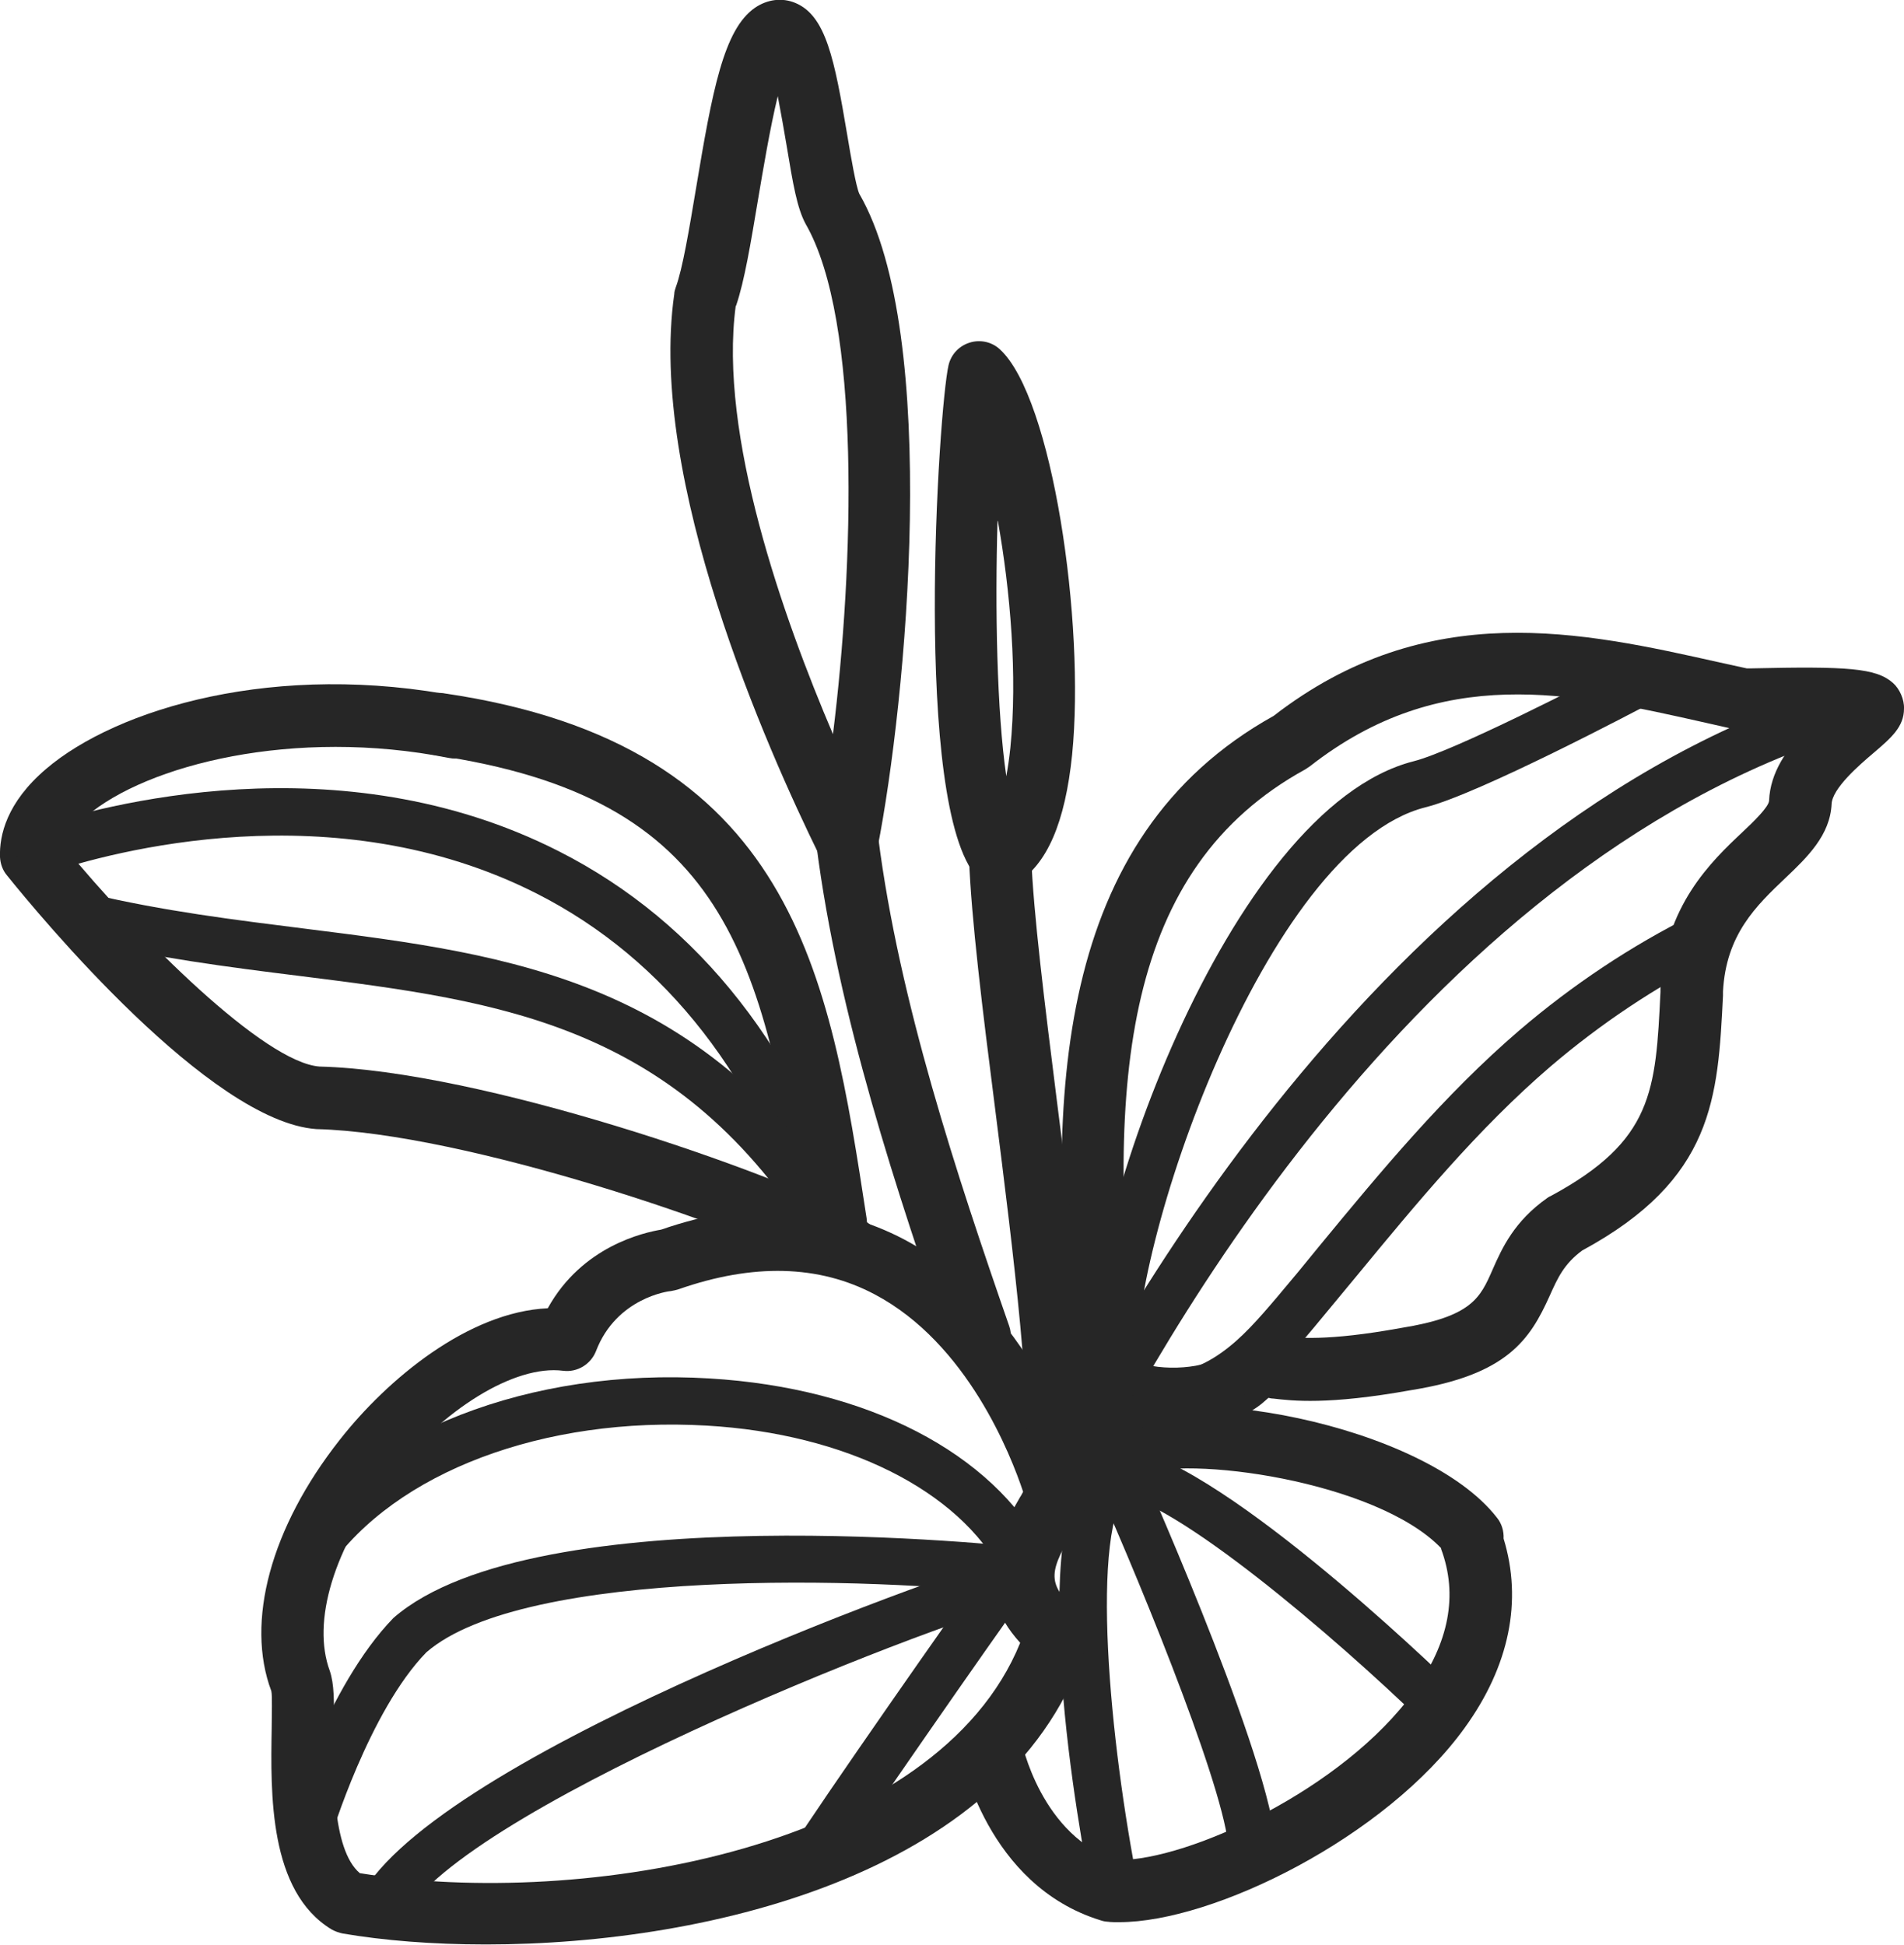 <svg viewBox="0 0 52.07 53.19" xmlns="http://www.w3.org/2000/svg" id="a"><path stroke-width="0" fill="#262626" d="M34.25,51.39s-.02,0-.03,0c-.36-.02-.64-.32-.62-.68.06-1.33-2.21-6.97-3.66-10.22-.15-.33,0-.71.33-.86.33-.14.71,0,.86.33.39.89,3.86,8.73,3.77,10.8-.01.35-.3.62-.65.62Z"></path><path stroke-width="0" fill="#262626" d="M30.5,52.37c-.3,0-.57-.21-.64-.52-.33-1.67-1.9-10.1.12-12.12.25-.25.67-.25.92,0s.25.67,0,.92c-1.13,1.13-.54,7.08.23,10.95.07.35-.16.69-.51.77-.04,0-.09.01-.13.01Z"></path><path stroke-width="0" fill="#262626" d="M39.36,47.28c-.16,0-.33-.06-.45-.18-2.41-2.34-6.83-6.11-8.42-6.25-.36-.03-.62-.35-.59-.7.03-.36.35-.62.7-.59,2.57.22,8.54,5.96,9.21,6.61.26.25.26.66.01.92-.13.13-.3.2-.47.2Z"></path><path stroke-width="0" fill="#262626" d="M30.35,52.56c-.08,0-.17-.01-.25-.04-3.12-.96-3.81-4.48-3.84-4.62-.09-.46.22-.91.68-.99.46-.09.91.22.99.68,0,.04.54,2.66,2.66,3.31.45.14.7.61.57,1.06-.11.37-.45.6-.82.6Z"></path><path stroke-width="0" fill="#262626" d="M30.61,52.57s-.1,0-.15,0c-.47-.02-.84-.41-.82-.88.02-.47.39-.86.88-.82.03,0,.06,0,.09,0,1.9,0,6.13-1.93,8.06-4.61.96-1.33,1.21-2.64.74-3.9,0,0,0-.01,0-.02-1.77-1.84-6.99-2.56-8.32-1.99-.04.04-.08.07-.12.1-.61.41-1.35.94-1.51,1.09-.34.32-.88.3-1.21-.04s-.3-.88.04-1.21c.28-.26,1.13-.86,1.56-1.15.05-.06.11-.12.18-.16,2.06-1.32,8.93-.03,10.91,2.53.13.16.19.37.18.57.52,1.7.16,3.48-1.06,5.17-2.16,3-6.87,5.32-9.45,5.32Z"></path><path stroke-width="0" fill="#262626" d="M32.06,39.11c-.67,0-1.35-.13-1.91-.42-.3-.04-.56-.23-.68-.5-.23-.26-.28-.62-.14-.92-.75-7.28-.49-14.36,5.5-17.69,4.21-3.26,8.46-2.3,12.21-1.46l.73.16h.11c2.65-.06,3.43-.01,3.89.4.18.16.31.45.3.7,0,.5-.35.8-.83,1.21-.4.34-1.13.97-1.15,1.4-.04.85-.66,1.45-1.26,2.02-.8.76-1.63,1.55-1.71,3.11v.11c-.14,2.8-.25,5.02-3.85,6.97-.5.37-.67.75-.89,1.24-.54,1.2-1.16,2.16-3.79,2.58-2.28.41-3.25.29-3.77.23-.05,0-.09-.01-.13-.02-.02.02-.05.04-.08.07-.56.52-1.55.82-2.55.82ZM31.05,37.23c.71.3,1.99.2,2.4-.18.61-.58,1.03-.58,1.58-.51.43.05,1.24.15,3.28-.22,1.94-.31,2.17-.82,2.51-1.6.26-.59.59-1.32,1.5-1.96.03-.02.06-.04.09-.05,2.8-1.51,2.87-2.87,3-5.58v-.11c.11-2.24,1.39-3.46,2.24-4.26.31-.29.72-.69.73-.86.03-.78.5-1.43,1-1.94-.51,0-1.07.01-1.47.02h-.21c-.06,0-.13,0-.2-.02l-.84-.19c-3.73-.84-7.25-1.62-10.84,1.19-.04.03-.08.05-.12.08-4.94,2.71-5.48,8.43-4.66,16.19ZM50.79,20.05h0Z"></path><path stroke-width="0" fill="#262626" d="M8.42,50.74c-.06,0-.12,0-.19-.03-.34-.1-.54-.46-.44-.81.05-.15,1.14-3.77,2.97-5.65,3.89-3.39,17.08-1.95,17.21-1.93.36.04.61.37.57.72-.04.36-.36.61-.72.57-3.94-.48-13.48-.75-16.16,1.58-1.57,1.61-2.61,5.05-2.62,5.08-.08.28-.34.46-.62.46Z"></path><path stroke-width="0" fill="#262626" d="M10.36,52.97c-.09,0-.18-.02-.26-.06-.33-.15-.48-.53-.33-.86,1.7-3.83,15.81-8.96,17.93-9.52.34-.09.7.12.79.46.09.35-.12.7-.46.79-2.88.75-15.76,5.84-17.07,8.79-.11.24-.34.39-.59.39Z"></path><path stroke-width="0" fill="#262626" d="M27.99,43.37c-.23,0-.46-.13-.58-.35-1.19-2.26-4.28-3.81-8.08-4.03-4.45-.26-8.52,1.27-10.35,3.91-.2.29-.61.37-.9.17-.3-.2-.37-.61-.17-.9,2.08-3.01,6.59-4.77,11.5-4.47,4.31.26,7.73,2.03,9.15,4.73.17.32.04.71-.27.88-.1.05-.2.07-.3.07Z"></path><path stroke-width="0" fill="#262626" d="M22.25,51.46c-.12,0-.23-.03-.34-.1-.31-.19-.4-.59-.21-.89.59-.96,4.56-6.65,5.33-7.69.21-.29.61-.35.91-.14.29.21.35.62.14.91-.84,1.15-4.74,6.76-5.27,7.61-.12.2-.34.31-.55.31Z"></path><path stroke-width="0" fill="#262626" d="M13.27,53.18c-1.45,0-2.79-.11-3.9-.3-.1-.02-.21-.06-.3-.11-1.72-1.04-1.67-3.72-1.64-5.5,0-.4.02-.89-.01-1.02-.71-1.89-.02-4.47,1.87-6.87,1.31-1.67,3.52-3.5,5.69-3.6.94-1.7,2.63-2.07,3.1-2.15,2.46-.85,4.7-.76,6.65.27,3.7,1.96,4.95,6.59,5,6.79.05.21.03.43-.07.62-.09.16-.18.32-.27.48-.65,1.14-.84,1.49.07,2.27.26.22.36.58.26.9-1.97,6.21-10.23,8.22-16.43,8.22ZM9.84,51.23c6.14.99,15.78-.68,18.06-6.3-1.4-1.54-.6-2.94,0-3.99.03-.04.05-.09.08-.14-.33-.99-1.52-4.06-4.06-5.4-1.53-.81-3.33-.85-5.36-.14-.07.02-.14.04-.21.05-.05,0-1.49.18-2.05,1.64-.14.36-.51.59-.9.54-1.32-.17-3.29,1.04-4.78,2.94-1.49,1.9-2.1,3.92-1.6,5.27.12.36.12.8.11,1.6-.02,1.16-.06,3.28.71,3.93Z"></path><path stroke-width="0" fill="#262626" d="M23.22,35c-.13,0-.27-.03-.4-.1-2.55-1.35-10.12-3.92-14.17-4.02-2.91-.21-7.56-5.82-8.46-6.94-.12-.14-.18-.32-.19-.5-.02-.59.18-1.49,1.26-2.41,1.93-1.65,6.3-2.97,11.35-1.97.46.09.76.54.67,1-.09.46-.54.76-1,.67-4.24-.84-8.27.19-9.91,1.59-.33.28-.55.57-.63.82,2.08,2.53,5.49,5.92,7,6.03,4.42.11,12.27,2.83,14.89,4.21.42.22.57.74.35,1.15-.15.29-.45.45-.75.45Z"></path><path stroke-width="0" fill="#262626" d="M22.82,34.57c-.28,0-.53-.18-.62-.46-1.45-4.61-3.98-7.87-7.52-9.67-5.55-2.82-11.65-1.14-13.38-.56-.35.11-.71-.07-.82-.41-.11-.34.07-.71.41-.82,1.86-.62,8.39-2.42,14.39.63,3.86,1.96,6.6,5.48,8.17,10.43.11.34-.08.71-.42.82-.07.02-.13.03-.2.03Z"></path><path stroke-width="0" fill="#262626" d="M22.86,34.38c-.22,0-.43-.11-.55-.31-3.75-6.07-8.56-6.68-14.13-7.38-1.94-.24-3.94-.5-6.03-.99-.35-.08-.57-.43-.48-.78s.43-.56.78-.48c2.02.48,3.99.72,5.9.96,5.66.71,11,1.39,15.08,7.99.19.31.09.71-.21.9-.11.07-.22.1-.34.1Z"></path><path stroke-width="0" fill="#262626" d="M22.85,34.31c-.41,0-.78-.3-.84-.73-1.14-7.48-2.17-11.77-10.13-12.93-.47-.07-.79-.5-.72-.97.07-.47.5-.79.97-.72,9.6,1.4,10.55,7.7,11.57,14.36.07.47-.25.9-.71.97-.04,0-.09,0-.13,0Z"></path><path stroke-width="0" fill="#262626" d="M30.43,38.32c-.34,0-.62-.26-.65-.6-.29-3.92,3.77-15.6,8.88-16.9,1.1-.28,4.68-2.11,5.97-2.79.32-.17.71-.05.88.27.17.32.05.71-.27.88-.49.26-4.81,2.54-6.26,2.9-4.37,1.11-8.15,12.12-7.9,15.54.03.36-.24.67-.6.7-.02,0-.03,0-.05,0Z"></path><path stroke-width="0" fill="#262626" d="M28.89,41.56c-.1,0-.19-.02-.28-.07-.32-.16-.46-.55-.3-.87,2.07-4.26,9.81-18.43,22.47-22,.36-.1.71.1.8.45.1.35-.1.7-.45.8-12.14,3.42-19.64,17.18-21.65,21.31-.11.23-.34.37-.58.37Z"></path><path stroke-width="0" fill="#262626" d="M27.35,24.27c-.23,0-.46-.1-.63-.28-1.77-1.96-1.05-12.83-.78-14,.07-.3.29-.53.58-.62.29-.09.61-.02.83.19,1.43,1.32,2.33,7.46,1.97,11.08-.19,1.86-.69,3.01-1.52,3.51-.14.08-.29.12-.44.12ZM27.28,14.25c-.07,2.38-.02,5.21.24,6.98.04-.22.08-.48.11-.77.2-1.96,0-4.31-.34-6.21Z"></path><path stroke-width="0" fill="#262626" d="M26.8,37.4c-.35,0-.68-.22-.81-.57-1.46-4.21-3.07-9.08-3.66-13.7-.06-.47.27-.89.74-.95.48-.06.9.27.95.74.57,4.46,2.15,9.23,3.58,13.35.15.44-.08.93-.53,1.09-.09.03-.19.05-.28.05Z"></path><path stroke-width="0" fill="#262626" d="M28.89,41.77s-.07,0-.1,0c-.47-.05-.8-.48-.75-.94.24-2.09-.33-6.58-.83-10.54-.34-2.66-.65-5.18-.71-6.83-.02-.47.35-.87.82-.88.5-.02.87.35.88.82.06,1.58.37,4.05.7,6.68.54,4.25,1.09,8.65.83,10.95-.05.44-.42.76-.85.76Z"></path><path stroke-width="0" fill="#262626" d="M23.18,23.88c-.32,0-.62-.18-.77-.48-1.44-2.93-4.7-10.28-3.97-15.36,0-.06.02-.12.04-.18.19-.51.37-1.61.55-2.68.45-2.7.76-4.38,1.62-4.97.34-.23.74-.28,1.1-.13.84.35,1.07,1.54,1.42,3.61.1.6.24,1.41.33,1.61,2.24,3.88,1.28,13.91.5,17.88-.07.36-.36.63-.73.68-.04,0-.07,0-.11,0ZM20.12,8.37c-.47,3.52,1.29,8.5,2.66,11.71.57-4.6.78-11.31-.75-13.96-.23-.43-.34-1.06-.52-2.15-.06-.36-.15-.87-.24-1.34-.21.86-.41,2.06-.54,2.83-.2,1.19-.37,2.23-.6,2.9Z"></path><path stroke-width="0" fill="#262626" d="M31.82,38.86c-.08,0-.16,0-.24,0-.36-.03-.63-.34-.6-.7.03-.36.33-.63.7-.6.54.04,1.16-.16,1.73-.57.55-.39,1.01-.92,1.52-1.52.39-.46.77-.92,1.15-1.39,1.68-2.04,3.42-4.14,5.47-5.9,1.45-1.24,3.05-2.31,4.76-3.16.32-.16.71-.03.87.29.16.32.03.71-.29.87-1.61.81-3.12,1.82-4.49,2.99-1.97,1.69-3.67,3.75-5.31,5.74-.39.47-.77.93-1.16,1.4-.56.67-1.08,1.26-1.75,1.74-.75.54-1.57.82-2.35.82Z"></path></svg>